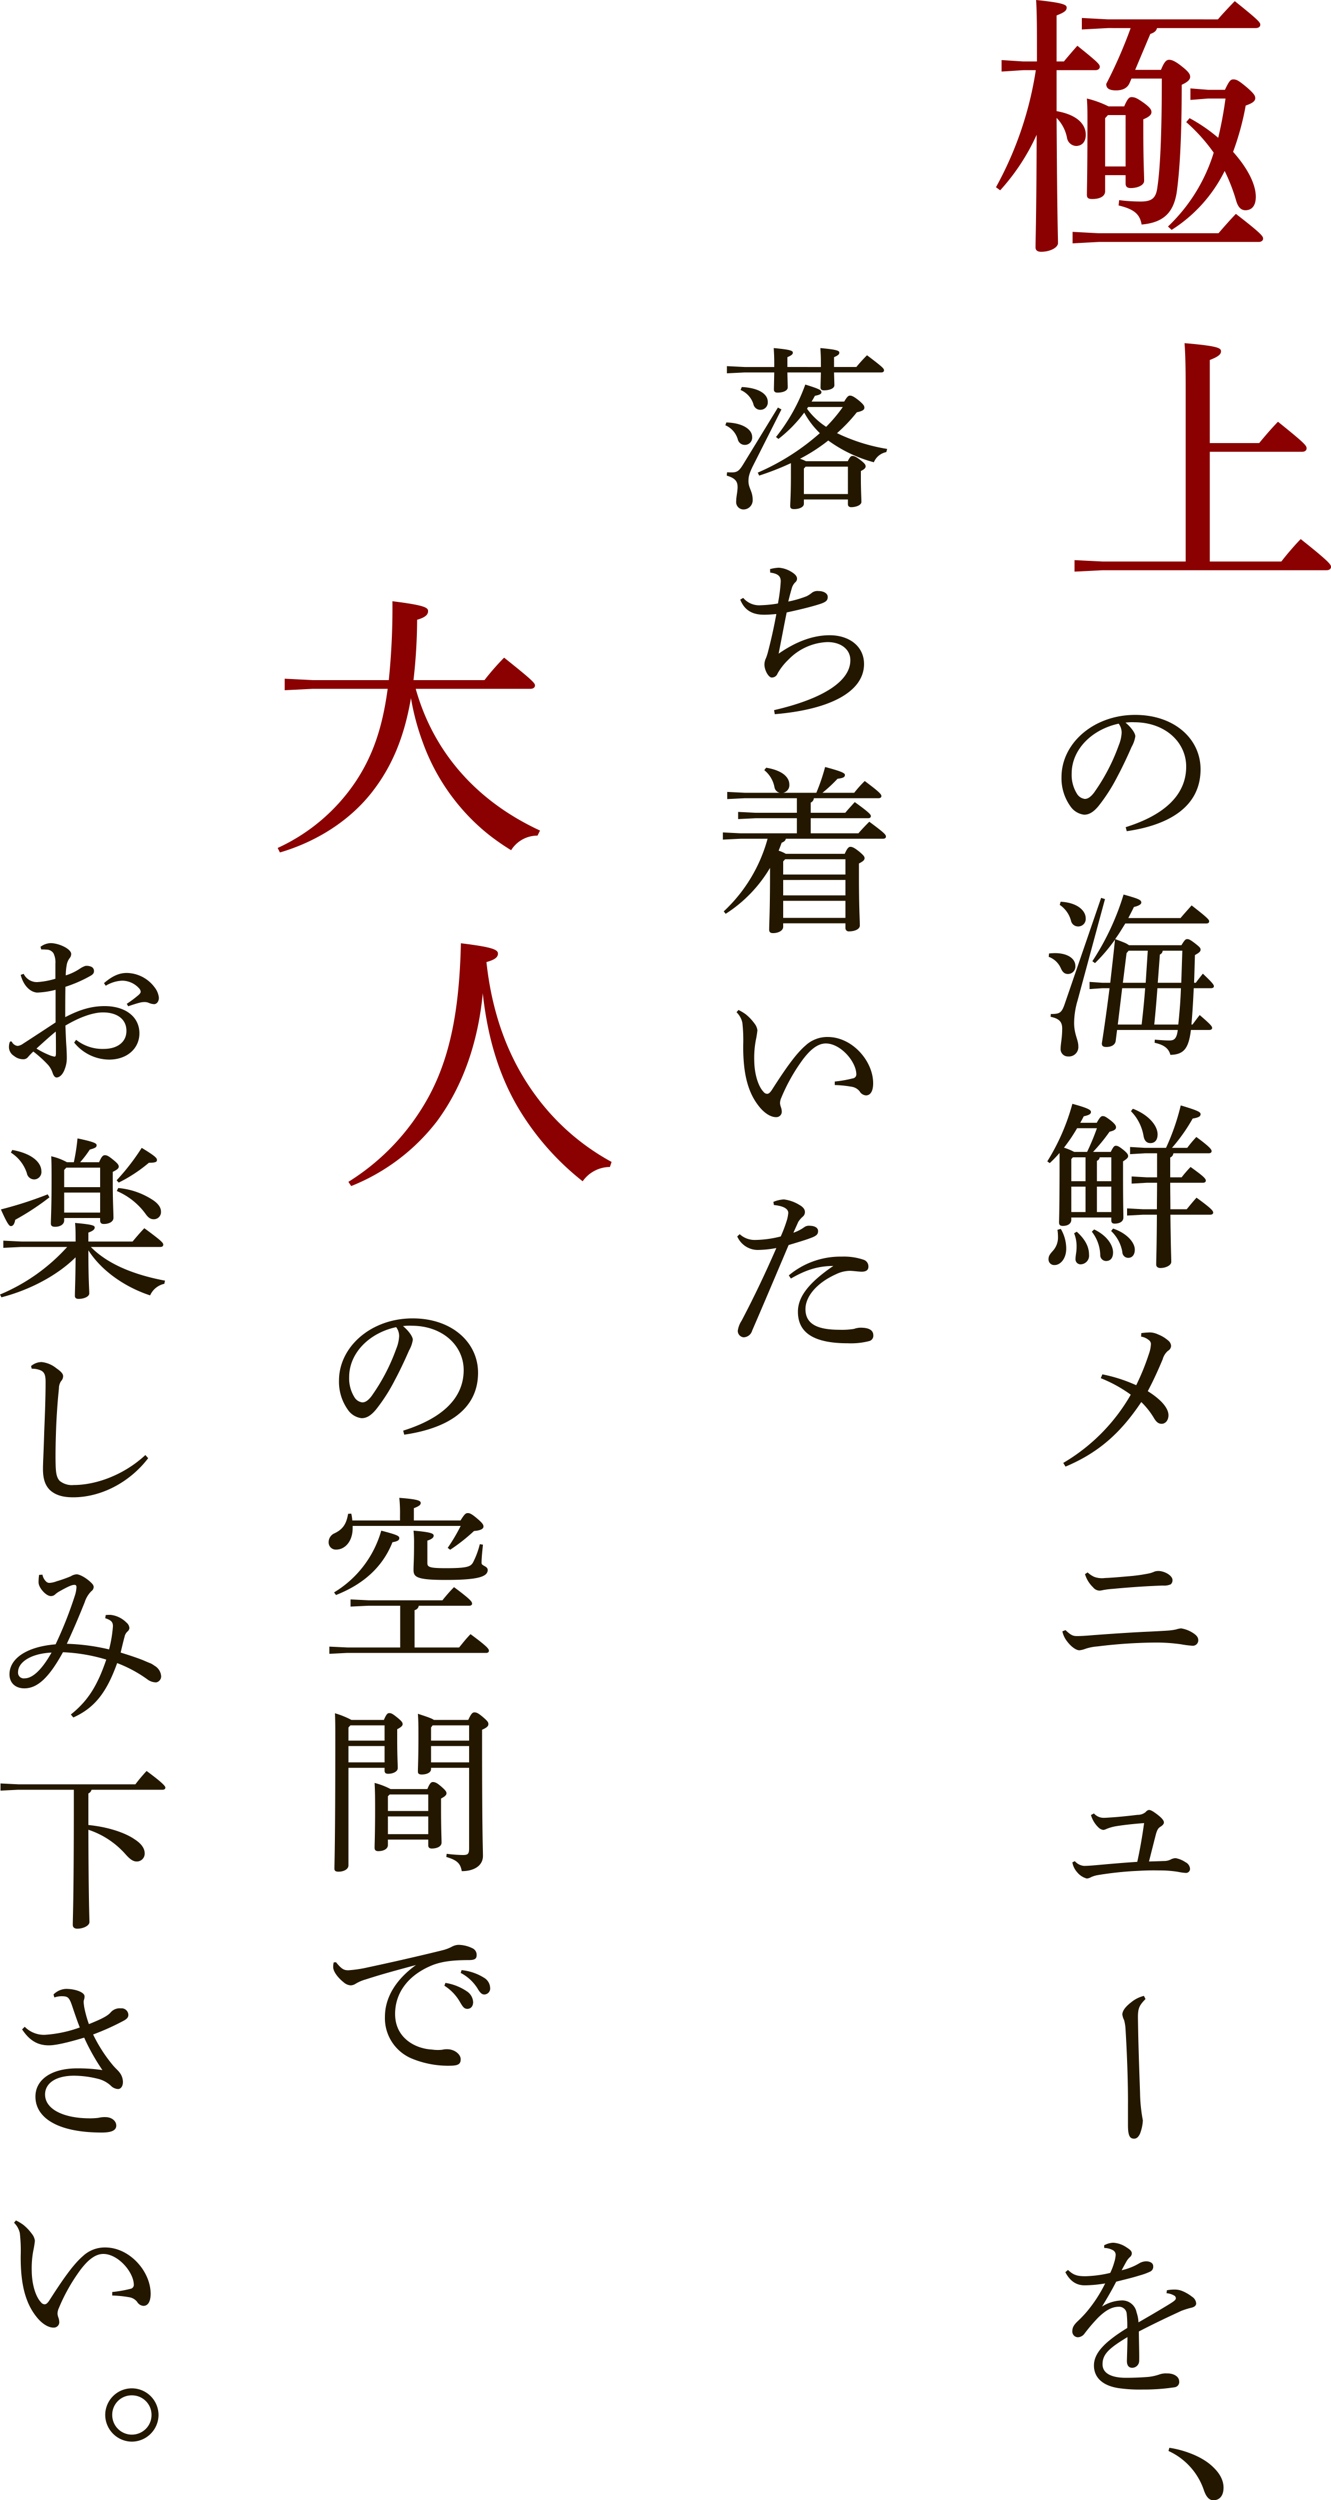 <svg xmlns="http://www.w3.org/2000/svg" width="379.49" height="712.602" viewBox="0 0 379.49 712.602">
  <g id="in_party_title01" transform="translate(-3047.55 7912.892)">
    <path id="パス_6102" data-name="パス 6102" d="M-1.2-.4C10.5-2.1,19.85-7.15,19.85-18.05c0-8.65-7.45-15.5-18.65-15.5-11.8,0-21,8.05-21,17.75a13.717,13.717,0,0,0,2.5,8.25A5.563,5.563,0,0,0-13.35-5.1c1.4,0,2.6-.7,4.05-2.4a49.941,49.941,0,0,0,5.4-8.4c1.85-3.45,3.4-6.95,4.1-8.55a8.626,8.626,0,0,0,1.05-3c0-.8-1-2.4-2.8-3.9a15.084,15.084,0,0,1,2.6-.1c8.75.05,14.7,5.7,14.7,12.65C15.75-10.65,9.4-4.95-1.5-1.55ZM-3.5-31.05a4.236,4.236,0,0,1,.85,2.6,10.787,10.787,0,0,1-.8,3.5,55.528,55.528,0,0,1-7.1,13.6C-11.6-10-12.4-9.6-13.15-9.6a3.067,3.067,0,0,1-2.1-1.25A10.173,10.173,0,0,1-16.9-16.8C-16.9-23.7-11.15-29.4-3.5-31.05ZM-8.15,42.8l-3.65-.25V44.6l3.65-.25H-6.1c-.65,5.15-1.35,10.3-2.2,15.75,0,.7.35,1,1.3,1,1.4,0,2.5-.6,2.65-1.7l.4-3.15h17.3c-.3,2.45-1,3-2.35,3-1.3,0-2.55-.1-4.2-.25l-.05.9c2.9.65,4,1.7,4.5,3.45,3.75-.1,5.2-1.7,5.85-7.1h5.25c.5,0,.8-.25.8-.55,0-.4-.15-.8-3.55-3.7-.75.95-1.4,1.85-2.05,2.7h-.3c.3-3.45.5-6.9.65-10.35h4.95c.5,0,.8-.25.8-.5,0-.45-.15-.8-3.15-3.65-.7.9-1.35,1.7-2,2.6H18c.1-2.4.15-5.05.25-7.9,1.3-.7,1.6-1.05,1.6-1.55,0-.45-.2-.7-1.6-1.8-1.45-1.1-1.75-1.2-2.25-1.2-.4,0-.75.3-1.6,1.75H-.55a8.7,8.7,0,0,0-.9-.55c-1-.45-2-.8-3.05-1.2,1.05-1.4,1.95-2.95,2.9-4.45H21.5c.55,0,.8-.25.8-.6,0-.45-.3-.9-5-4.55-1.05,1.2-2.25,2.5-3.15,3.6H-.75C-.2,23.3.35,22.25.85,21.2c1.5-.35,2.1-.8,2.1-1.25,0-.75-.6-1.05-5.05-2.3a73.213,73.213,0,0,1-8.9,19l.75.55a48.218,48.218,0,0,0,5.7-6.7c-.4,4.1-.9,8.2-1.35,12.3ZM4.8,33.65,4.2,42.8H-2.3l1.05-8.45.6-.7Zm9.85,0-.3,9.15H7.65c.2-2.65.4-5.35.6-8.05a1.264,1.264,0,0,0,.8-1.1Zm-8,21.05q.525-5.175.9-10.35h6.7c-.1,3.45-.4,6.9-.75,10.35Zm-10.4,0L-2.5,44.35H4.05c-.25,3.45-.6,6.9-1,10.35ZM-20.3,20.6a7.852,7.852,0,0,1,3.2,4.5,2.071,2.071,0,0,0,2.05,1.65A2.131,2.131,0,0,0-12.9,24.4c0-2.1-2.3-4.45-7.15-4.7Zm-3.15,14.8a6.063,6.063,0,0,1,3.5,3.35c.5,1.1,1.1,1.55,2,1.55a2.122,2.122,0,0,0,2.1-2.35c0-1.9-2-3.6-5.85-3.6-.5,0-1.05.05-1.65.1ZM-8.5,18.6l-10.3,30c-.95,2.85-1.5,3.1-4.05,3.1l-.05.8c2.4.5,3.3,1.4,3.3,3.35,0,2.65-.45,4.4-.45,5.7A2.075,2.075,0,0,0-17.9,63.8,2.679,2.679,0,0,0-15,60.9c0-1.9-1.2-3.35-1.2-6.7a23.3,23.3,0,0,1,1-6.4l7.8-28.85ZM-10.8,91a50.3,50.3,0,0,0,4.7-5.75c1.35-.3,1.85-.7,1.85-1.25,0-.5-.35-1-1.5-1.95C-7.15,81-7.5,80.8-8.05,80.8c-.45,0-.8.3-1.7,1.9h-4.7c.35-.6.7-1.25,1-1.85,1.65-.35,2.05-.7,2.05-1.25,0-.5-.65-1.05-5.3-2.3a61.127,61.127,0,0,1-7.15,16.4l.7.5a37.994,37.994,0,0,0,2.8-2.9v1.95c0,13.95-.15,17-.15,17.9,0,.65.35.95,1.05.95,1.55,0,2.45-.7,2.45-1.8v-.6H-5.6v.85c0,.6.3.9.95.9,1.35,0,2.5-.55,2.5-1.75,0-1.35-.1-3.35-.1-12.9V93.7C-1.15,93-.8,92.65-.8,92.2c0-.4-.2-.85-1.45-1.85-1.15-.9-1.55-1.1-2.05-1.1-.45,0-.75.3-1.45,1.75Zm5.2,1.55v6.8H-9.7v-5.8a1.273,1.273,0,0,0,.8-1Zm-7.35,0v6.8H-17v-6.3l.45-.5ZM-16.2,91a16.138,16.138,0,0,0-2.9-1.2,46.924,46.924,0,0,0,3.75-5.55H-9.7A66.166,66.166,0,0,1-12.5,91Zm-.8,9.9h4.05v7.25H-17Zm7.3,0h4.1v7.25H-9.7ZM7.45,91.4v6.85H4.5L.2,98v2.05l4.3-.25H7.45c0,2.5-.05,5.05-.05,7.55H3.5l-4.6-.25v2.05l4.6-.25H7.4c-.05,9.8-.2,12.8-.2,14.2,0,.6.45,1,1.2,1,1.5,0,3.1-.75,3.1-1.75,0-1.25-.15-4.15-.25-13.45h11.4c.5,0,.8-.25.8-.6,0-.5-.55-1.2-4.75-4.25-1.1,1.2-1.8,2.1-2.8,3.3H11.25c0-2.5-.05-5.05-.05-7.55h9.35c.5,0,.8-.25.8-.6,0-.5-.35-1.05-4.35-3.9a34.7,34.7,0,0,0-2.55,2.95H11.2V92.6a1.442,1.442,0,0,0,.9-1.2H22.2c.5,0,.8-.25.8-.6,0-.45-.35-1.1-4.35-4.05a35.617,35.617,0,0,0-2.6,3.1H11.7a50.208,50.208,0,0,0,5.9-8.35c1.9-.3,2.25-.7,2.25-1.25,0-.6-.65-1-5.65-2.5A64.131,64.131,0,0,1,10,89.85H4L-.25,89.6v2.05L4,91.4Zm-18.6,22.35a11.271,11.271,0,0,1,2.4,6.55,1.672,1.672,0,0,0,1.65,1.8c1.25,0,2-.85,2-2.45,0-2.05-1.7-4.8-5.4-6.55Zm-9.8-.55a14.14,14.14,0,0,1,.15,2.05,5.625,5.625,0,0,1-1.5,4c-.9,1-1.2,1.5-1.2,2.35a1.616,1.616,0,0,0,1.8,1.65c1.45,0,3.25-1.65,3.25-4.7a11.075,11.075,0,0,0-1.55-5.6Zm4.75,1a9.888,9.888,0,0,1,.7,3.9c0,1.5-.3,2.4-.3,3.35a1.435,1.435,0,0,0,1.45,1.6,2.471,2.471,0,0,0,2.4-2.75c0-2.15-1-4.3-3.5-6.55ZM0,79.4a13.166,13.166,0,0,1,3.6,7.1c.25,1.4.95,2,1.95,2,1.2,0,2.05-.8,2.05-2.5,0-2.45-2.5-5.55-7.05-7.3Zm-5.65,34.15a10.777,10.777,0,0,1,3.2,6,1.671,1.671,0,0,0,1.7,1.65c1.05,0,1.85-.8,1.85-2.35,0-2-2.2-4.65-6.2-6Zm8.55,30.1a4.52,4.52,0,0,1,2.15.95,1.453,1.453,0,0,1,.65,1.1,9.884,9.884,0,0,1-.6,2.95,67.213,67.213,0,0,1-3.6,8.85,44.568,44.568,0,0,0-9.65-3.1l-.45,1.1a39.32,39.32,0,0,1,8.55,4.7A53.211,53.211,0,0,1-19.3,179.65l.65,1.05c9.75-4.1,15.9-9.9,21.6-18.4a21.825,21.825,0,0,1,3.6,4.55c.6,1,1.2,1.65,2.2,1.65,1.1,0,1.95-1,1.95-2.45,0-1.75-1.6-4.15-5.9-6.85,1.75-3.3,3.1-6.35,4.25-9.1a4.962,4.962,0,0,1,1.5-2.4,1.72,1.72,0,0,0,.9-1.4,2.131,2.131,0,0,0-.85-1.55,9.727,9.727,0,0,0-2.8-1.7,6.028,6.028,0,0,0-2.3-.6,22.782,22.782,0,0,0-2.55.2Zm-16,67.7a8.577,8.577,0,0,0,2.3,3.75,2.427,2.427,0,0,0,1.85.95A4.733,4.733,0,0,0-8,215.9a24.3,24.3,0,0,1,2.75-.35c5.3-.5,9.95-.8,14.3-.95a4.766,4.766,0,0,0,2.3-.35,1.52,1.52,0,0,0,.5-1.25c0-1.1-1.9-2.4-3.8-2.55a3.858,3.858,0,0,0-1.3.15,8.054,8.054,0,0,1-1.4.5,46.572,46.572,0,0,1-6,.85c-2.75.25-5.3.45-6.75.5a6.475,6.475,0,0,1-3-.3,6.643,6.643,0,0,1-1.95-1.3Zm-6.45,16.3a6.937,6.937,0,0,0,1.3,2.8c1.15,1.55,2.6,2.6,3.55,2.6a6.768,6.768,0,0,0,1.8-.45,14.116,14.116,0,0,1,3.35-.65,142.078,142.078,0,0,1,16.1-1.1,50.074,50.074,0,0,1,7.8.5,25.856,25.856,0,0,0,3.15.4,1.547,1.547,0,0,0,1.7-1.5c0-.85-.4-1.4-1.45-2.1a8.809,8.809,0,0,0-3.45-1.35,6.331,6.331,0,0,0-1.4.3,16.178,16.178,0,0,1-2.6.35c-1.5.1-4.2.25-6.65.35-3.9.2-9.35.55-14.6.95-1.75.15-3.3.25-4.45.25-1.1,0-1.75-.25-3.25-1.7Zm2.85,65.85a5.68,5.68,0,0,0,1.4,2.85,5.325,5.325,0,0,0,2.7,1.75,2.83,2.83,0,0,0,1.25-.4,7.773,7.773,0,0,1,2.05-.6,97.708,97.708,0,0,1,11.65-1.2c1.8-.1,3.65-.15,5.75-.1a31.345,31.345,0,0,1,5.35.4,14.916,14.916,0,0,0,2.1.3,1.158,1.158,0,0,0,1.3-1.2,2.275,2.275,0,0,0-1.3-1.85,7.293,7.293,0,0,0-2.75-1.15,2.892,2.892,0,0,0-1.4.35,4.151,4.151,0,0,1-1.65.45c-1.6.05-2.8.1-4.6.15.75-3,1.45-5.75,1.95-7.7.4-1.45.75-1.85,1.3-2.2.65-.4,1-.8,1-1.25,0-.55-.65-1.35-2.15-2.45-1.15-.85-1.7-1.1-2.15-1.1a1.641,1.641,0,0,0-.9.6,3.464,3.464,0,0,1-2.3.8c-2.55.3-5.3.6-7.75.75-.85.05-1.2.1-2.05.1a3.7,3.7,0,0,1-2.65-1.25l-.85.45a7.878,7.878,0,0,0,2.25,3.65,2.409,2.409,0,0,0,1.25.6,2.124,2.124,0,0,0,.85-.25,13.086,13.086,0,0,1,2.75-.8c1.8-.3,4.65-.65,8.05-.9-.55,4-1.25,7.95-1.95,11.05-4,.25-7.9.6-11.8.95-1.75.15-2.65.2-3.4.2a3.932,3.932,0,0,1-2.6-1.35Z" transform="translate(3370 -7675.59)" fill="#231700"/>
    <path id="パス_6103" data-name="パス 6103" d="M-1.2-.4C10.5-2.1,19.85-7.15,19.85-18.05c0-8.65-7.45-15.5-18.65-15.5-11.8,0-21,8.05-21,17.75a13.717,13.717,0,0,0,2.5,8.25A5.563,5.563,0,0,0-13.35-5.1c1.4,0,2.6-.7,4.05-2.4a49.941,49.941,0,0,0,5.4-8.4c1.85-3.45,3.4-6.95,4.1-8.55a8.626,8.626,0,0,0,1.05-3c0-.8-1-2.4-2.8-3.9a15.084,15.084,0,0,1,2.6-.1c8.75.05,14.7,5.7,14.7,12.65C15.75-10.65,9.4-4.95-1.5-1.55ZM-3.5-31.05a4.236,4.236,0,0,1,.85,2.6,10.787,10.787,0,0,1-.8,3.5,55.528,55.528,0,0,1-7.1,13.6C-11.6-10-12.4-9.6-13.15-9.6a3.067,3.067,0,0,1-2.1-1.25A10.173,10.173,0,0,1-16.9-16.8C-16.9-23.7-11.15-29.4-3.5-31.05Zm1.15,79.4v11.9h-15.1l-5.1-.25v2.05l5.1-.25H22.2c.45,0,.75-.25.75-.6,0-.55-.5-1.25-5.25-4.75-1.25,1.3-2.2,2.5-3.25,3.8H1.75V49.6a1.486,1.486,0,0,0,1.2-1.25H17.4c.45,0,.75-.25.75-.6,0-.55-.45-1.2-5.15-4.7A44.325,44.325,0,0,0,9.7,46.8H-11.4l-5.1-.25V48.6l5.1-.25ZM-16,24.05a11.387,11.387,0,0,0-.3-1.95l-.9.05c-.5,2.95-1.5,4.4-3.85,5.55a2.732,2.732,0,0,0-1.7,2.6,2.038,2.038,0,0,0,2.2,2.05c2.3,0,4.65-2.15,4.65-6.15v-.6H14.9a51.4,51.4,0,0,1-3.7,6.25l.7.55a52.009,52.009,0,0,0,6.8-5.35c2.05-.15,2.7-.7,2.7-1.25,0-.5-.2-.95-1.8-2.3-1.65-1.4-2.15-1.55-2.65-1.55-.55,0-.85.1-2.1,2.1H1.55v-3.5c1.6-.6,1.95-1,1.95-1.5,0-.6-.7-1.05-6.1-1.45a42.9,42.9,0,0,1,.2,5.05v1.4ZM20.35,30.8a23.574,23.574,0,0,1-1.95,5.25c-.7,1.15-1.6,1.6-7.7,1.6-4.85,0-5.3-.35-5.3-1.5V29.8c1.5-.5,1.8-1,1.8-1.4,0-.55-.4-1-5.75-1.45A33.718,33.718,0,0,1,1.6,30.8c0,4.5-.15,5.8-.15,7.35,0,2.05.95,2.85,9.2,2.85C20,41,22.6,40.05,22.6,38.15c0-1.1-1.75-1.15-1.75-1.95,0-1.35.15-2.8.4-5.25Zm-41,14.5c7.35-2.9,13.15-7.6,16.1-15.05C-3.1,30-2.6,29.7-2.6,29.05c0-.6-.75-.95-5.15-2.1A30.136,30.136,0,0,1-21.2,44.55Zm4.4,35.6a24.685,24.685,0,0,0-4.7-1.9c.1,2.4.1,4,.1,7.6,0,29.35-.25,35.2-.25,36.7,0,.6.35.85,1.15.85,1.55,0,2.85-.7,2.85-1.8V94.55H-6.8v.8c0,.65.35.9,1,.9,1.45,0,2.75-.65,2.75-1.6,0-1.35-.15-3.5-.15-8.05V83.55c1.15-.6,1.55-1,1.55-1.45s-.25-.85-1.55-1.9-1.7-1.25-2.25-1.25c-.5,0-.85.3-1.55,1.95Zm9.45,1.55V86.8H-17.1V83.05l.55-.6Zm0,5.9V93H-17.1V88.35ZM7.25,80.9c-.4-.35-1.6-.8-4.55-1.75.15,2.3.15,3.45.15,6.75,0,5.7-.15,8.6-.15,9.7,0,.6.3.85,1.1.85,1.35,0,2.65-.5,2.65-1.55v-.35H17.3V117.5c0,1.6-.35,1.9-1.75,1.9a39.291,39.291,0,0,1-4.65-.35l-.1.9c3.25.95,4.05,2,4.4,4.05,3.65,0,6.05-1.65,6.05-4.35,0-2.1-.25-5.7-.25-32.5V83.7c1.35-.6,1.8-1.05,1.8-1.6s-.25-.9-1.65-2.1c-1.35-1.1-1.75-1.25-2.35-1.25-.5,0-.9.3-1.75,2.15ZM17.3,82.45V86.8H6.45V83.05l.45-.6Zm0,5.9V93H6.45V88.35ZM-5.1,100.6a21.278,21.278,0,0,0-4.55-1.75c.1,1.85.15,3.05.15,7.3,0,7.15-.15,10-.15,11.2,0,.65.35.95,1.05.95,1.55,0,2.75-.65,2.75-1.75V115H5.65v1.65c0,.6.35.9,1,.9,1.45,0,2.8-.55,2.8-1.7,0-1.05-.15-3.95-.15-9.75v-2.8c1.15-.6,1.55-1,1.55-1.5,0-.45-.3-.9-1.6-2-1.1-.95-1.65-1.2-2.3-1.2-.45,0-.9.35-1.55,2ZM5.65,113.45H-5.85V108.4H5.65Zm0-6.6H-5.85v-4.2l.5-.5h11Zm4.6,49.8a13.263,13.263,0,0,1,4.3,4.4c.85,1.45,1.25,2.2,2.25,2.2.95,0,1.65-.7,1.65-1.95a3.908,3.908,0,0,0-1.65-2.95,14.952,14.952,0,0,0-6.25-2.5ZM14.9,153a12.535,12.535,0,0,1,4.75,4.35c.85,1.5,1.4,1.8,2,1.8a1.706,1.706,0,0,0,1.65-1.9,3.521,3.521,0,0,0-1.8-2.9,14.915,14.915,0,0,0-6.35-2.15Zm-36.2-3a5.3,5.3,0,0,0-.15,1.35c0,1.2,1.25,2.95,2.95,4.3a3.339,3.339,0,0,0,2,.9,2.65,2.65,0,0,0,1.35-.4,11.71,11.71,0,0,1,3-1.3c4.95-1.6,8.95-2.65,14.3-4.1C-4,155.2-6.7,160.4-6.7,165.5a12.457,12.457,0,0,0,8,12.05,27.135,27.135,0,0,0,10.85,1.9c2.15-.05,2.75-.55,2.75-1.85,0-1.4-1.75-2.85-3.85-2.85a5.5,5.5,0,0,0-1.4.15,11.356,11.356,0,0,1-2.9-.05C1.85,174.6-3.8,171.5-3.8,164.7c0-5.65,3.3-10.75,10.15-13.7,2.65-1.15,5.8-1.65,10.8-1.65,1.75,0,2.3-.35,2.3-1.45a2.045,2.045,0,0,0-1.25-1.95,9.355,9.355,0,0,0-3.9-.95,4.3,4.3,0,0,0-1.95.55,11.849,11.849,0,0,1-2.65,1c-7.5,1.85-14.85,3.5-21.4,4.9a35.241,35.241,0,0,1-5.4.8c-1.1,0-1.85-.15-3.55-2.3Z" transform="translate(3164 -7503.59)" fill="#231700"/>
    <path id="パス_6104" data-name="パス 6104" d="M1.95-26.85c.35-.55.65-1.1.95-1.65,1.4-.25,1.85-.55,1.85-1,0-.6-.55-.95-4.6-2.2A51.786,51.786,0,0,1-8.2-16.75l.7.55A38.7,38.7,0,0,0-.15-23.7,24.152,24.152,0,0,0,4.3-17.85,65.9,65.9,0,0,1-13.4-6.6l.4.85A79.361,79.361,0,0,0-3.95-9.3v3.7c0,5.45-.2,7.4-.2,8.55,0,.6.35.85,1.1.85,1.55,0,2.8-.6,2.8-1.5V1.05H12.3V2.4c0,.5.3.85.95.85,1.3,0,2.9-.55,2.9-1.5S16-1.65,16-5.1V-7.05c1-.5,1.35-.9,1.35-1.3,0-.45-.15-.8-1.5-1.85-1.25-.95-1.75-1.15-2.25-1.15-.4,0-.7.25-1.35,1.5H.35a12.2,12.2,0,0,0-1.7-.7,50.309,50.309,0,0,0,8.05-5.2,39.327,39.327,0,0,0,13,6.2,4.864,4.864,0,0,1,3.55-2.9l.25-.9a51.8,51.8,0,0,1-14.3-4.5,45.775,45.775,0,0,0,5.65-5.95c1.7-.35,2.15-.75,2.15-1.3,0-.45-.15-.85-1.5-2-1.5-1.2-2.1-1.45-2.6-1.45-.45,0-.8.25-1.65,1.7Zm8.9,1.55A42.437,42.437,0,0,1,6.1-19.65,20.569,20.569,0,0,1,.65-24.8c.1-.15.2-.35.3-.5ZM12.3-.5H-.25V-7.75l.5-.55H12.3ZM-4.95-36.7v-2.8c1.25-.55,1.55-.85,1.55-1.3,0-.5-.5-.85-5.45-1.3.1,1.75.15,2.45.15,4.55v.85h-8.45l-5.05-.25v2.05l5.05-.25H-8.7c-.05,2.8-.1,4.25-.1,4.9,0,.5.3.85,1,.85,1.65,0,2.95-.55,2.95-1.5,0-.55-.05-1.85-.1-4.25H4.6c-.05,2.35-.1,3.7-.1,4.3,0,.5.3.8.95.8,1.65,0,3-.55,3-1.45,0-.55-.05-1.65-.1-3.65h13.5c.45,0,.75-.25.75-.6,0-.5-.4-.95-4.85-4.3C16.6-38.9,15.7-37.9,14.7-36.7H8.35v-2.8c1.25-.55,1.5-.85,1.5-1.3,0-.5-.45-.85-5.4-1.3.1,1.75.15,2.45.15,4.45v.95ZM-18.3-30.15a6.511,6.511,0,0,1,3.65,4,2.014,2.014,0,0,0,2.1,1.65,2.091,2.091,0,0,0,2-2.3c0-2.2-2.55-3.95-7.4-4.2ZM-22.65-20.1a6.283,6.283,0,0,1,3.55,4,2.035,2.035,0,0,0,2.05,1.6A2.07,2.07,0,0,0-15-16.8c0-1.95-2.4-3.95-7.35-4.1Zm15-5.05-10,16.35c-1.35,2.15-1.9,2.25-4.5,2.1l-.1.95c2.35.7,3.1,1.6,3.1,3.25,0,1.35-.4,2.75-.4,4.05A2.1,2.1,0,0,0-17.4,3.9a2.625,2.625,0,0,0,2.55-2.8c0-2.35-1.2-3.3-1.2-5.25,0-1.15.15-2.15,1.4-4.6l8-15.85Zm-.9,87.4c15.75-1.3,25.45-6.4,25.45-14.3,0-5-4.15-8.2-9.8-8.2C2.4,39.75-2.4,41.5-7.45,45c.8-4.05,1.55-8.1,2.3-11.75,3.55-.75,7.2-1.65,9.65-2.45,1.75-.6,2.05-1.1,2.05-2S5.5,27.15,3.9,27.15a2.593,2.593,0,0,0-1.8.45,8.689,8.689,0,0,1-1.5,1,30.548,30.548,0,0,1-5.3,1.55c.3-1.25.65-2.6.95-3.6a3.958,3.958,0,0,1,1-1.85,1.372,1.372,0,0,0,.55-1.05c0-.65-.45-1.3-1.75-2.05A7.9,7.9,0,0,0-7.4,20.5a11.941,11.941,0,0,0-2.5.4l.05,1c2.45.3,3,1.2,3,2.5a46.639,46.639,0,0,1-.8,6.3,35.306,35.306,0,0,1-4.85.5,5.958,5.958,0,0,1-5.05-2.1l-.85.5c1.35,3.35,3.85,4.3,6.8,4.3.9,0,1.95-.05,3.5-.2-.7,3.8-1.45,7.2-2.3,10.45a15.662,15.662,0,0,1-.65,2.1,4.35,4.35,0,0,0-.45,1.8c0,1.8,1.25,3.75,2.05,3.75a1.727,1.727,0,0,0,1.7-1.15,17.066,17.066,0,0,1,3.1-3.95,16.26,16.26,0,0,1,11.1-5c4.05,0,6.55,2.2,6.55,5.15C13,53.1,4.65,58-8.75,61.1Zm30.9,35.5c.5,0,.8-.25.8-.6,0-.55-.35-1-4.75-4.25-1.15,1.15-2.1,2.15-3.1,3.3H1.7V91.9H18.1c.5,0,.75-.25.75-.6,0-.4-.35-.95-4.6-4-1.15,1.3-1.8,1.95-2.7,3.05H1.7v-2.9a1.519,1.519,0,0,0,.9-1.25H21.05c.5,0,.8-.25.8-.6,0-.5-.45-1.1-4.75-4.3a33.254,33.254,0,0,0-3,3.35H5.05a42.19,42.19,0,0,0,4.3-4c1.8-.2,2.1-.55,2.1-1.1,0-.5-.95-1-5.65-2.25a55.174,55.174,0,0,1-2.5,7.35H-6.15a2.212,2.212,0,0,0,1.75-2.4c0-1.55-1.25-3.85-6.6-4.75l-.55.7A8.08,8.08,0,0,1-8.65,83a1.984,1.984,0,0,0,1.5,1.65H-17.1l-5-.25v2.05l5-.25H-2.25v4.15H-14l-5-.25v2.05l5-.25H-2.25v4.3h-16.1l-5-.25V98l5-.25h7.75a44.117,44.117,0,0,1-12.5,20.7l.55.7A39.209,39.209,0,0,0-9.9,106.05v1.15c0,11.25-.25,14.85-.25,16.45,0,.65.3,1,1.1,1,1.6,0,2.9-.75,2.9-1.8v-1H11.6v1.35a.923.923,0,0,0,1.05.95c1.65,0,3.05-.65,3.05-1.65,0-1.95-.25-5.15-.25-13.85V104.8c1.2-.6,1.6-1,1.6-1.5,0-.4-.15-.75-1.6-1.95-1.4-1.1-1.95-1.3-2.45-1.3s-.95.5-1.6,2H-5.4a9.443,9.443,0,0,0-2.05-.9c.3-.75.6-1.5.85-2.25.7-.3,1.1-.6,1.2-1.15ZM11.6,120.3H-6.15v-4.85H11.6Zm0-6.4H-6.15v-4.4H11.6Zm0-5.95H-6.15V104.2l.55-.6H11.6Zm-3.05,60a32.307,32.307,0,0,1,4.9.5,3.55,3.55,0,0,1,2.2,1.3,2.249,2.249,0,0,0,1.8,1.15c1.25,0,2.05-1.15,2.05-3.45,0-6.4-6-13.2-12.95-13.2A9.126,9.126,0,0,0,.2,156.7c-2.85,2.45-5.9,6.9-9.65,12.75-.55.8-.9,1-1.3,1a1.284,1.284,0,0,1-.95-.5c-1.65-1.7-2.65-5.25-2.7-8.95a27.193,27.193,0,0,1,.45-5.85,26.5,26.5,0,0,0,.45-2.8,3.873,3.873,0,0,0-.8-1.9,14.177,14.177,0,0,0-2.5-2.65,13.706,13.706,0,0,0-2.1-1.25l-.55.65a5.939,5.939,0,0,1,1.65,2.95,44.238,44.238,0,0,1,.25,6.5c-.05,8.4,1.45,13.8,4.85,17.8,1.65,1.9,3.35,2.7,4.6,2.65a1.546,1.546,0,0,0,1.55-1.5,4.214,4.214,0,0,0-.3-1.5,4.511,4.511,0,0,1-.2-.95,3.8,3.8,0,0,1,.35-1.55A51.86,51.86,0,0,1-1,161.3c2.2-3.1,4.5-5.2,7-5.2,4.2,0,8.6,5.1,8.7,8.7a1.146,1.146,0,0,1-1,1.25,35.44,35.44,0,0,1-5.15.9ZM-8.8,202.15c2.6.25,4.1,1,4.1,2.25a10.292,10.292,0,0,1-.5,2.4,39.28,39.28,0,0,1-1.65,4.3,30.7,30.7,0,0,1-7.2,1,6.323,6.323,0,0,1-4.5-1.65l-.7.65a6.4,6.4,0,0,0,5.75,3.85,29.782,29.782,0,0,0,5.4-.55c-3.2,7.35-6.45,14.15-9.9,20.7a7.071,7.071,0,0,0-1.1,2.9,1.852,1.852,0,0,0,1.65,1.85,2.609,2.609,0,0,0,2.45-1.9c3.25-7.5,6.5-15.2,10.4-24.4,2.65-.8,4.55-1.35,6.15-1.95,1.8-.65,2.25-1.1,2.25-2.05s-1-1.5-2.5-1.5a2.231,2.231,0,0,0-1.5.45,11.56,11.56,0,0,1-3.05,1.55c.6-1.3.95-2.1,1.4-3.1a6.533,6.533,0,0,1,1.3-1.5,1.694,1.694,0,0,0,.6-1.3c0-.65-.35-1.35-1.6-2.05a10.985,10.985,0,0,0-4.4-1.55,8.785,8.785,0,0,0-3,.7Zm4.85,20.95c4.25-2.45,7.6-3.55,12.1-3.6-7.4,5.05-10.1,9.05-10.1,13.05,0,5.8,4.2,9,14.25,9a20.863,20.863,0,0,0,6.15-.65,1.563,1.563,0,0,0,1.1-1.6c0-1.3-.95-2.2-3.65-2.2a5.79,5.79,0,0,0-1.85.35,21.558,21.558,0,0,1-4.15.25c-6.35,0-9.7-1.65-9.7-5.9,0-3.4,2.95-7.35,8.75-9.95a9.316,9.316,0,0,1,3.9-.95c.85,0,2.55.25,3.4.25,1.25,0,1.9-.5,1.9-1.4a2.013,2.013,0,0,0-1.5-2.05,17.5,17.5,0,0,0-6.15-.85A22.9,22.9,0,0,0-4.55,222.2Z" transform="translate(3277 -7771.59)" fill="#231700"/>
    <path id="パス_6111" data-name="パス 6111" d="M13.1-19.5c1.75-.6,2.75-.9,3.4-1.05a4.641,4.641,0,0,1,1.2-.15,2.973,2.973,0,0,1,1.2.2,4.4,4.4,0,0,0,1.6.4c.6,0,1.35-.6,1.35-1.85A5.837,5.837,0,0,0,20.55-25a10.06,10.06,0,0,0-7.85-4c-2.1,0-4.05.8-6.5,2.9l.5.75a9.8,9.8,0,0,1,4.7-1.45,6.573,6.573,0,0,1,4.95,2.35,1.641,1.641,0,0,1,.3.7c.05.35-.15.6-.55,1a35.1,35.1,0,0,1-3.4,2.55ZM-2.3-9.15A12.939,12.939,0,0,0,7.65-4.3c5.1,0,8.65-3.15,8.65-7.5,0-4.7-4-7.75-9.9-7.75-3.6,0-6.95.9-11.25,3.15,0-2.85,0-5.7.05-8.65a38.049,38.049,0,0,0,7.1-3.1c.7-.4,1.05-.75,1.05-1.4a1.322,1.322,0,0,0-1-1.3A3.149,3.149,0,0,0,.85-31a6.52,6.52,0,0,0-1.55.8,15.771,15.771,0,0,1-4,1.9,17.271,17.271,0,0,1,.25-2.85,4.563,4.563,0,0,1,.8-2,1.91,1.91,0,0,0,.5-1.25c0-1.45-3.5-3.1-5.9-3.1a5.075,5.075,0,0,0-2.85,1.05l.2.75c.5,0,1,0,1.6.05A2.333,2.333,0,0,1-8.2-34.6a5.841,5.841,0,0,1,.55,2.95v4.3a23.106,23.106,0,0,1-5.05.95,4.162,4.162,0,0,1-4-2.35l-.85.3c.85,3.3,2.9,4.95,4.7,5.05a23.967,23.967,0,0,0,5.25-.8v9.3c-2.8,1.85-6.15,4.05-9.25,6.05a3.411,3.411,0,0,1-1.55.65A2.076,2.076,0,0,1-20-9.25c-.15-.25-.35-.3-.5-.2-.25.1-.4.9-.4,1.6a2.974,2.974,0,0,0,1.45,2.5,4.13,4.13,0,0,0,2.55.95,1.679,1.679,0,0,0,1.45-.65,20.4,20.4,0,0,1,1.5-1.55,33.4,33.4,0,0,1,4.2,3.8A6.68,6.68,0,0,1-8.4-.35C-8.1.4-7.75.8-7.3.8c.95-.05,1.85-1,2.35-2.5A8.574,8.574,0,0,0-4.4-4.75c0-1-.05-2.3-.15-3.75-.1-1.3-.15-3.25-.25-5.5,4.15-2.45,7.9-3.75,10.7-3.75,4.15,0,6.7,2,6.7,5.25,0,3.15-2.5,5.15-6.5,5.15a12.072,12.072,0,0,1-7.85-2.6ZM-7.55-12.3c.05,2.15.05,4.3.05,6,0,.9-.1,1.15-.4,1.15A5.691,5.691,0,0,1-9.4-5.6a22.755,22.755,0,0,1-3.65-1.85C-11.4-8.95-9.55-10.65-7.55-12.3ZM22.3,49.1c.5,0,.8-.25.8-.65,0-.5-.35-1-5.4-4.7-1.25,1.3-2.3,2.55-3.35,3.8H1.75V45c1.4-.5,1.8-.95,1.8-1.45,0-.55-.55-.85-5.6-1.3.15,1.5.15,3,.15,5.3H-17.4l-5.1-.25v2.05l5.1-.25H-4.3A53.624,53.624,0,0,1-23.45,62.65l.4.8C-15.1,61.4-7.2,57.3-1.9,52.05c-.05,7.1-.2,9.35-.2,11,0,.55.35.85,1.05.85C.6,63.9,2,63.2,2,62.35c0-1.4-.25-3.55-.25-12.3,3.6,5.65,10.15,10.4,17.6,12.85a5.782,5.782,0,0,1,4.05-3.3l.2-.9c-9.3-1.75-16.55-4.9-21.15-9.6ZM-4.35,24.95a16.973,16.973,0,0,0-4.5-1.7c.1,1.85.1,3.4.1,7.25,0,7.6-.2,10.55-.2,11.9,0,.65.35.95,1.2.95,1.55,0,2.6-.75,2.6-1.8v-.7H5.1v.7c0,.7.35,1,1.05,1,1.5,0,2.75-.65,2.75-1.75,0-1.75-.2-4.45-.2-10V27.7c1.3-.65,1.7-1,1.7-1.5,0-.45-.2-.85-1.7-2.05-1.3-1.05-1.7-1.2-2.25-1.2-.5,0-.9.25-1.65,2H-.6a31.43,31.43,0,0,0,2.75-3.6C3.7,20.9,4.1,20.7,4.1,20.1c0-.5-.5-.9-5.45-1.95a58.5,58.5,0,0,1-1.05,6.8ZM5.1,26.5v5.55H-5.15v-4.9l.6-.65ZM-5.15,39.3V33.6H5.1v5.7Zm-4.7-5.2A109.909,109.909,0,0,1-23.2,38.4c1.9,4.25,2.4,4.75,2.85,4.75.6,0,1-.5,1.25-1.8a72.18,72.18,0,0,0,9.75-6.4Zm-10.5-11.9a10.943,10.943,0,0,1,4.55,5.85,2.153,2.153,0,0,0,2.15,1.8,2.107,2.107,0,0,0,2-2.35c0-2.35-2.45-5-8.3-6.05ZM10.4,30.75A42.5,42.5,0,0,0,19,25.1c2.05,0,2.3-.3,2.3-.8,0-.55-.55-1.15-4.35-3.45A63.465,63.465,0,0,1,9.8,30.1Zm-.55,2.4A19.65,19.65,0,0,1,18,39.6c.8,1.15,1.45,1.6,2.4,1.6A2.038,2.038,0,0,0,22.45,39c0-1-.6-2.05-2.05-3.1a21.266,21.266,0,0,0-10.15-3.6ZM18,108.4c-6.3,5.85-14.3,8.55-20.45,8.55a5.488,5.488,0,0,1-4-1.2c-.9-1-1.1-2.35-1.15-5.1-.05-2.65,0-6.15.2-11.1.25-4.95.5-7.65.75-10.1a3.741,3.741,0,0,1,.6-2.1,2.063,2.063,0,0,0,.6-1.4c0-.65-.45-1.25-1.95-2.3a7.97,7.97,0,0,0-4.2-1.75,4.644,4.644,0,0,0-3,1.15l.2.75a6.024,6.024,0,0,1,1.75.2c1.7.45,2.2,1.2,2.2,3.55,0,4.6-.2,9.35-.4,14.45-.15,5.3-.35,8.7-.35,10.3,0,2.9.6,4.7,2,6.1,1.55,1.4,3.6,2.05,6.6,2.05,8.1,0,16.2-4.35,21.4-11.15ZM6.55,154.9c1.6.55,2.2,1,2.2,2.3a36.881,36.881,0,0,1-1.1,6.6A59.311,59.311,0,0,0-4.4,162.2c1.8-3.85,3.4-7.6,5.1-11.85a7.762,7.762,0,0,1,1.9-3.15,1.473,1.473,0,0,0,.65-1.2c0-.35-.15-.7-.8-1.3-1.1-1.1-3.05-2.3-4.05-2.3a3.333,3.333,0,0,0-1.65.55,41.82,41.82,0,0,1-4.1,1.45,6.511,6.511,0,0,1-2.1.45,1.457,1.457,0,0,1-1-.55,3.622,3.622,0,0,1-.9-1.8l-.95.05a13.244,13.244,0,0,0-.15,2.25c.1,1.55,2.15,3.8,3.5,3.8a1.724,1.724,0,0,0,1.2-.45,6.544,6.544,0,0,1,1.35-.95c2.05-1.15,3.35-1.8,4.15-1.8.45,0,.6.2.6.7a8.906,8.906,0,0,1-.45,2.35,112.777,112.777,0,0,1-5.5,13.9c-8.5.7-13.15,4.2-13.15,8.55,0,2.45,1.7,4,4.25,4,3.7,0,7-3,11-10.3a49.926,49.926,0,0,1,12.35,2.1c-2.6,7.65-5.35,11.85-10.1,15.65l.7.85c6.15-2.75,9.55-7.25,12.5-15.5a37.212,37.212,0,0,1,8.5,4.55,4.2,4.2,0,0,0,2.65.95,1.757,1.757,0,0,0,1.4-1.75,3.727,3.727,0,0,0-1.9-3,7.4,7.4,0,0,0-1.05-.65q-.6-.225-1.8-.75c-1.5-.65-4.2-1.55-6.8-2.35.4-1.65.75-3.2,1.1-4.45a2.787,2.787,0,0,1,.85-1.55,1.452,1.452,0,0,0,.55-1,2.225,2.225,0,0,0-.85-1.55,7.513,7.513,0,0,0-4.55-2.2c-.35,0-.85,0-1.35.05Zm-15.3,9.8c-3,5.3-5.6,7.35-7.7,7.35a1.627,1.627,0,0,1-1.85-1.8C-18.3,167.55-14.85,165-8.75,164.7Zm10.5,43.5v-3.35a1.586,1.586,0,0,0,.9-1.05H22.9c.5,0,.8-.25.8-.6s-.4-1.1-5.35-4.75a45.955,45.955,0,0,0-3.2,3.8H-18.3l-5-.25v2.05l5-.25H-2.4v4.4c0,26.65-.3,32.15-.3,34.1,0,.65.4,1.1,1.3,1.1,1.6,0,3.45-.8,3.45-1.9,0-1.4-.25-5.75-.3-26.3a24.221,24.221,0,0,1,10.6,7c1.3,1.45,2.15,2.05,3.2,2.05a2.235,2.235,0,0,0,2.25-2.35c0-1.6-1.25-2.95-2.9-4-2.7-1.85-7.5-3.5-13.15-4.05Zm-18.9,63.9c2,3,4.25,4.55,7.65,4.55,2,0,5.75-.9,10.05-2.2a60.26,60.26,0,0,0,5.2,9.25,48.148,48.148,0,0,0-7.15-.5c-7.6,0-11.95,3.35-11.95,8.05,0,6,6.25,10.25,18.9,10.25,2.9,0,4.15-.65,4.15-2,0-1.15-1.1-2.4-3.15-2.4a7.438,7.438,0,0,0-1.9.2,18.412,18.412,0,0,1-2.45.15c-7.55,0-12.8-2.6-12.8-6.8,0-3.2,3.05-5.35,8.25-5.35a28.68,28.68,0,0,1,6.9.9,8.315,8.315,0,0,1,3.6,1.95,3.068,3.068,0,0,0,2.05.95c.8,0,1.4-.8,1.4-2a4.414,4.414,0,0,0-.95-2.7c-.35-.5-1.05-1.1-1.8-1.95a42.261,42.261,0,0,1-5.75-8.9,69.845,69.845,0,0,0,8.85-4c.75-.45,1.2-.85,1.2-1.6A1.933,1.933,0,0,0,11,266.1a3.388,3.388,0,0,0-2.85,1.1c-.9,1.1-2.8,2-6.25,3.4a32.81,32.81,0,0,1-1.35-4.9c-.05-.5-.15-1-.15-1.45a1.865,1.865,0,0,1,.1-.6,2.809,2.809,0,0,0,.15-1c0-1.15-2.7-2.1-5.3-2.1a5.422,5.422,0,0,0-3.55,1.6l.25.85a6.468,6.468,0,0,1,2.35-.35c1.45.05,1.9.3,2.75,2.85.65,1.95,1.45,4.3,2.15,6.05a35.954,35.954,0,0,1-10,2.1,7.692,7.692,0,0,1-5.7-2.3Zm25.7,75.85a32.3,32.3,0,0,1,4.9.5,3.55,3.55,0,0,1,2.2,1.3,2.249,2.249,0,0,0,1.8,1.15c1.25,0,2.05-1.15,2.05-3.45,0-6.4-6-13.2-12.95-13.2A9.126,9.126,0,0,0,.2,336.7c-2.85,2.45-5.9,6.9-9.65,12.75-.55.8-.9,1-1.3,1a1.284,1.284,0,0,1-.95-.5c-1.65-1.7-2.65-5.25-2.7-8.95a27.193,27.193,0,0,1,.45-5.85,26.5,26.5,0,0,0,.45-2.8,3.873,3.873,0,0,0-.8-1.9,14.177,14.177,0,0,0-2.5-2.65,13.708,13.708,0,0,0-2.1-1.25l-.55.65a5.939,5.939,0,0,1,1.65,2.95,44.238,44.238,0,0,1,.25,6.5c-.05,8.4,1.45,13.8,4.85,17.8,1.65,1.9,3.35,2.7,4.6,2.65a1.546,1.546,0,0,0,1.55-1.5,4.214,4.214,0,0,0-.3-1.5,4.511,4.511,0,0,1-.2-.95,3.8,3.8,0,0,1,.35-1.55A51.86,51.86,0,0,1-1,341.3c2.2-3.1,4.5-5.2,7-5.2,4.2,0,8.6,5.1,8.7,8.7a1.146,1.146,0,0,1-1,1.25,35.437,35.437,0,0,1-5.15.9Z" transform="translate(3071 -7606.59)" fill="#231700"/>
    <path id="パス_6112" data-name="パス 6112" d="M-14.15-39.4a7.629,7.629,0,0,1-7.6-7.6,7.661,7.661,0,0,1,7.6-7.6A7.661,7.661,0,0,1-6.55-47,7.6,7.6,0,0,1-14.15-39.4Zm0-2A5.528,5.528,0,0,0-8.55-47a5.591,5.591,0,0,0-5.6-5.6,5.591,5.591,0,0,0-5.6,5.6A5.559,5.559,0,0,0-14.15-41.4Z" transform="translate(3071 -7271.59) rotate(180)" fill="#231700"/>
    <path id="パス_6105" data-name="パス 6105" d="M10.15-25.7a4.948,4.948,0,0,1,2.15.65.863.863,0,0,1,.5.8c0,.4-.4.75-1.6,1.5-2.1,1.3-5.05,3.05-9.05,5.35a9.916,9.916,0,0,0-.55-2.85,4.151,4.151,0,0,0-4.2-3.4A11.173,11.173,0,0,0-8.25-21.9c1.6-2.6,2.8-4.7,4.05-7.1,3-.75,4.7-1.15,6.6-1.75a19.078,19.078,0,0,0,3.05-1.1,1.517,1.517,0,0,0,.9-1.55c0-.8-.7-1.35-1.95-1.4a4.008,4.008,0,0,0-2,.55,17.26,17.26,0,0,1-5.05,2c.5-.95,1.05-1.95,1.45-2.65A5.45,5.45,0,0,1-.3-36a1.372,1.372,0,0,0,.55-1.05c0-.55-.35-1-1.4-1.65a7.579,7.579,0,0,0-3.9-1.4,5.776,5.776,0,0,0-2.6.75l.05.75a5.2,5.2,0,0,1,2.4.6,1.506,1.506,0,0,1,.85,1.35,8.743,8.743,0,0,1-.4,2.1A18.79,18.79,0,0,1-5.9-31.5a33.329,33.329,0,0,1-7.1.95c-2.25,0-3.4-.3-4.95-1.8l-.75.65c1.35,2.6,3.2,3.75,5.5,3.75a36.679,36.679,0,0,0,5.85-.55,39.616,39.616,0,0,1-4.15,6.7,31.193,31.193,0,0,1-3.55,3.95c-1.3,1.2-1.65,2-1.65,2.85a1.627,1.627,0,0,0,1.6,1.85,2.475,2.475,0,0,0,1.9-1.1A50.368,50.368,0,0,1-9.5-18.6c2.3-2.3,4.15-3.25,6.05-3.25a2.171,2.171,0,0,1,2.25,2.1,31,31,0,0,1,.15,3.95c-6.75,4.15-9.5,7.3-9.5,10.7,0,3.5,2.6,6,7.85,6.55a40.884,40.884,0,0,0,5.95.3,58.667,58.667,0,0,0,9.2-.65,1.517,1.517,0,0,0,1.3-1.75C13.7-1.9,12.3-2.9,10.2-2.85a5.473,5.473,0,0,0-2.1.3,13.626,13.626,0,0,1-3.2.7C3.05-1.7.8-1.6-1.4-1.6-5.8-1.6-8.1-3-8.1-5.45-8.1-8.3-6.3-10-1-13.2c0,2.35-.1,4.45-.15,6.65-.05,1.3.45,2.1,1.5,2.1a2,2,0,0,0,2-2c.05-1.75-.05-4.5-.1-8.35,4.65-2.4,7.85-3.9,12.05-5.85a21.951,21.951,0,0,1,3.05-.95c.75-.2,1.25-.6,1.25-1.2a2.454,2.454,0,0,0-1.1-1.85,12.32,12.32,0,0,0-2.9-1.7,5.679,5.679,0,0,0-2.05-.4,11.105,11.105,0,0,0-2.3.2Z" transform="translate(3370 -7233.59)" fill="#231700"/>
    <path id="パス_6101" data-name="パス 6101" d="M-22.3-10.75A18.92,18.92,0,0,1-12.25.3c.65,1.95,1.5,3,2.75,3,1.75,0,2.9-1.25,2.9-3.6s-1.35-4.55-3.8-6.6c-2.85-2.4-7.55-4.15-11.65-4.75Z" transform="translate(3403 -7203.59)" fill="#231700"/>
    <path id="パス_6106" data-name="パス 6106" d="M-20.45-21.7a8.991,8.991,0,0,0,1.8,3.6c1.4,1.85,2.6,2.55,3.5,2.55a4.637,4.637,0,0,0,1.6-.5,12.458,12.458,0,0,1,2.45-.4c8.15-.5,16.6-.75,22-.7h5.45c3,0,3.9-.5,3.9-1.75,0-.8-.6-1.3-1.45-1.7a12.432,12.432,0,0,0-3.75-.8,45.2,45.2,0,0,1-7.8.8c-7.35.25-13.8.5-21.25.6-2.9.05-3.7-.35-5.55-2.15Z" transform="translate(3352 -7323.59) rotate(90)" fill="#231700"/>
    <path id="パス_6107" data-name="パス 6107" d="M-21.2-46h11.04c.8,0,1.28-.4,1.28-.96,0-.72-.64-1.36-6.4-6-1.76,2-2.64,3.04-3.84,4.48H-21.2V-61.6c2.32-.88,2.88-1.44,2.88-2.24s-.96-1.36-8.72-2.16c.16,2.72.24,5.44.24,12.08v5.44h-3.92l-6.16-.4v3.28l6.16-.4h3.6A100.409,100.409,0,0,1-38.48-12.64l1.2.88A60.7,60.7,0,0,0-26.88-27.6C-26.96-3.28-27.2,2-27.2,4.48c0,.88.56,1.28,1.6,1.28,2.56,0,4.8-1.2,4.8-2.48,0-2-.24-7.04-.4-35.68a11.1,11.1,0,0,1,2.96,5.6,2.756,2.756,0,0,0,2.56,2.4c1.76,0,2.8-1.2,2.8-3.2,0-2.88-2.32-5.68-8.32-6.72Zm30,2.4c0,17.44-.56,26.4-1.28,31.12C7.12-9.44,5.84-8.56,2.8-8.56a47.9,47.9,0,0,1-6.16-.4l-.16,1.52C.88-6.4,2.56-4.96,3.04-2c6.08-.56,9.04-3.2,10-9.12.8-5.68,1.44-14.96,1.44-30.72,1.76-.8,2.4-1.52,2.4-2.24s-.32-1.36-2.32-2.96-2.96-1.92-3.68-1.92-1.36.48-2.32,2.88H1.2L5.52-56.32c1.12-.4,1.68-.8,1.92-1.68H35.6c.8,0,1.28-.4,1.28-.96,0-.64-.48-1.28-7.28-6.72-1.92,2-3.36,3.52-4.8,5.2H-6.56l-7.44-.4v3.28l7.44-.4H-.08A133.275,133.275,0,0,1-7.04-42.08c0,1.2.72,1.84,2.8,1.84s3.28-.8,3.84-2.08L.16-43.6Zm6.96,12.4a49.541,49.541,0,0,1,7.84,8.72A48.778,48.778,0,0,1,10.56-1.44l1.04.96a41.624,41.624,0,0,0,15.12-16.8A51.678,51.678,0,0,1,30-8.8c.56,1.92,1.44,2.72,2.64,2.72,1.76,0,2.96-1.2,2.96-3.84,0-3.6-2.4-8.24-6.48-12.8a77.421,77.421,0,0,0,3.6-13.2c1.92-.64,2.72-1.28,2.72-2.08,0-.72-.32-1.28-2.32-3.04-2.48-2.08-3.04-2.32-3.92-2.32-.72,0-1.12.24-2.4,2.96H22l-5.04-.4v3.28l5.04-.4h4.96a110.058,110.058,0,0,1-2.08,11.2,45.938,45.938,0,0,0-8.16-5.6ZM-6.4-35.68a28.94,28.94,0,0,0-6.16-2.24c.16,2.08.16,4.16.16,6.16,0,16.08-.16,19.44-.16,21.28,0,.88.4,1.2,1.52,1.2,2.4,0,3.68-.88,3.68-2.24v-4.56h5.84v2.4c0,.88.48,1.28,1.44,1.28,2,0,3.84-.8,3.84-2.08,0-2.16-.24-5.2-.24-14.88V-32c1.6-.64,2.32-1.28,2.32-2,0-.64-.16-1.2-2.24-2.72-1.92-1.36-2.56-1.6-3.44-1.6-.64,0-1.12.4-2.08,2.64Zm4.88,2.48v14.64H-7.36V-32.32l.8-.88ZM-16.64.08V3.36l7.44-.4H36.4c.8,0,1.28-.4,1.28-.96,0-.64-.4-1.36-7.76-7.04C28.08-3.12,26.48-1.28,24.96.48H-9.2Z" transform="translate(3370 -7846.892)" fill="#8b0000"/>
    <path id="パス_6108" data-name="パス 6108" d="M34.8-41.68c.8,0,1.28-.4,1.28-.96,0-.64-.56-1.36-8.8-7.92a72.853,72.853,0,0,0-5.6,6.4H1.44a155.227,155.227,0,0,0,1.04-17.2c2.48-.72,3.12-1.52,3.12-2.48,0-1.04-1.2-1.68-10.16-2.8A201.264,201.264,0,0,1-5.6-44.16H-27.28l-8-.4v3.28l8-.4H-5.92c-1.52,11.44-4.4,19.2-8.88,26.08A53.587,53.587,0,0,1-37.28,3.68l.64,1.28c10.4-3.04,19.92-9.04,26.32-17.28C-4.72-19.52-1.2-27.84.72-39.04a70.3,70.3,0,0,0,3.44,12.8A59.465,59.465,0,0,0,13.84-9.12,58.363,58.363,0,0,0,23.04,0a66.627,66.627,0,0,0,6.24,4.32A8.83,8.83,0,0,1,36.8.16l.72-1.44c-18.16-8.4-30.4-22.4-35.44-40.4Z" transform="translate(3164 -7674.892)" fill="#8b0000"/>
    <path id="パス_6109" data-name="パス 6109" d="M-4.4-1.76H-28.08l-8-.4V1.12l8-.4H35.76c.8,0,1.28-.4,1.28-.96,0-.64-.48-1.44-8.64-7.92a80.872,80.872,0,0,0-5.52,6.4H2.48V-33.04H28.8c.8,0,1.28-.4,1.28-.96,0-.8-.4-1.36-8.16-7.6-2.16,2.24-3.76,4.16-5.36,6.08H2.48V-59.2c2.72-1.04,3.2-1.76,3.2-2.48,0-.96-1.04-1.52-10.4-2.32.24,3.2.32,6.72.32,13.28Z" transform="translate(3390 -7751.09)" fill="#8b0000"/>
    <path id="パス_6110" data-name="パス 6110" d="M-36.32,4.24a57.914,57.914,0,0,0,24.4-18.4C-4.56-24.08-.16-36.56,1.2-50.72,2.64-37.36,6.16-26.48,11.76-17.28A76.471,76.471,0,0,0,29.68,2.88,9.537,9.537,0,0,1,37.44-1.2l.48-1.44A65.784,65.784,0,0,1,16.48-21.28C8.8-31.6,3.92-44.16,2.24-59.6c2.64-.72,3.28-1.52,3.28-2.4,0-1.12-1.36-1.84-10.56-2.96C-5.52-43.6-8.8-29.2-16.72-17.04A65.235,65.235,0,0,1-37.12,3.04Z" transform="translate(3184 -7579.09)" fill="#8b0000"/>
  </g>
</svg>
